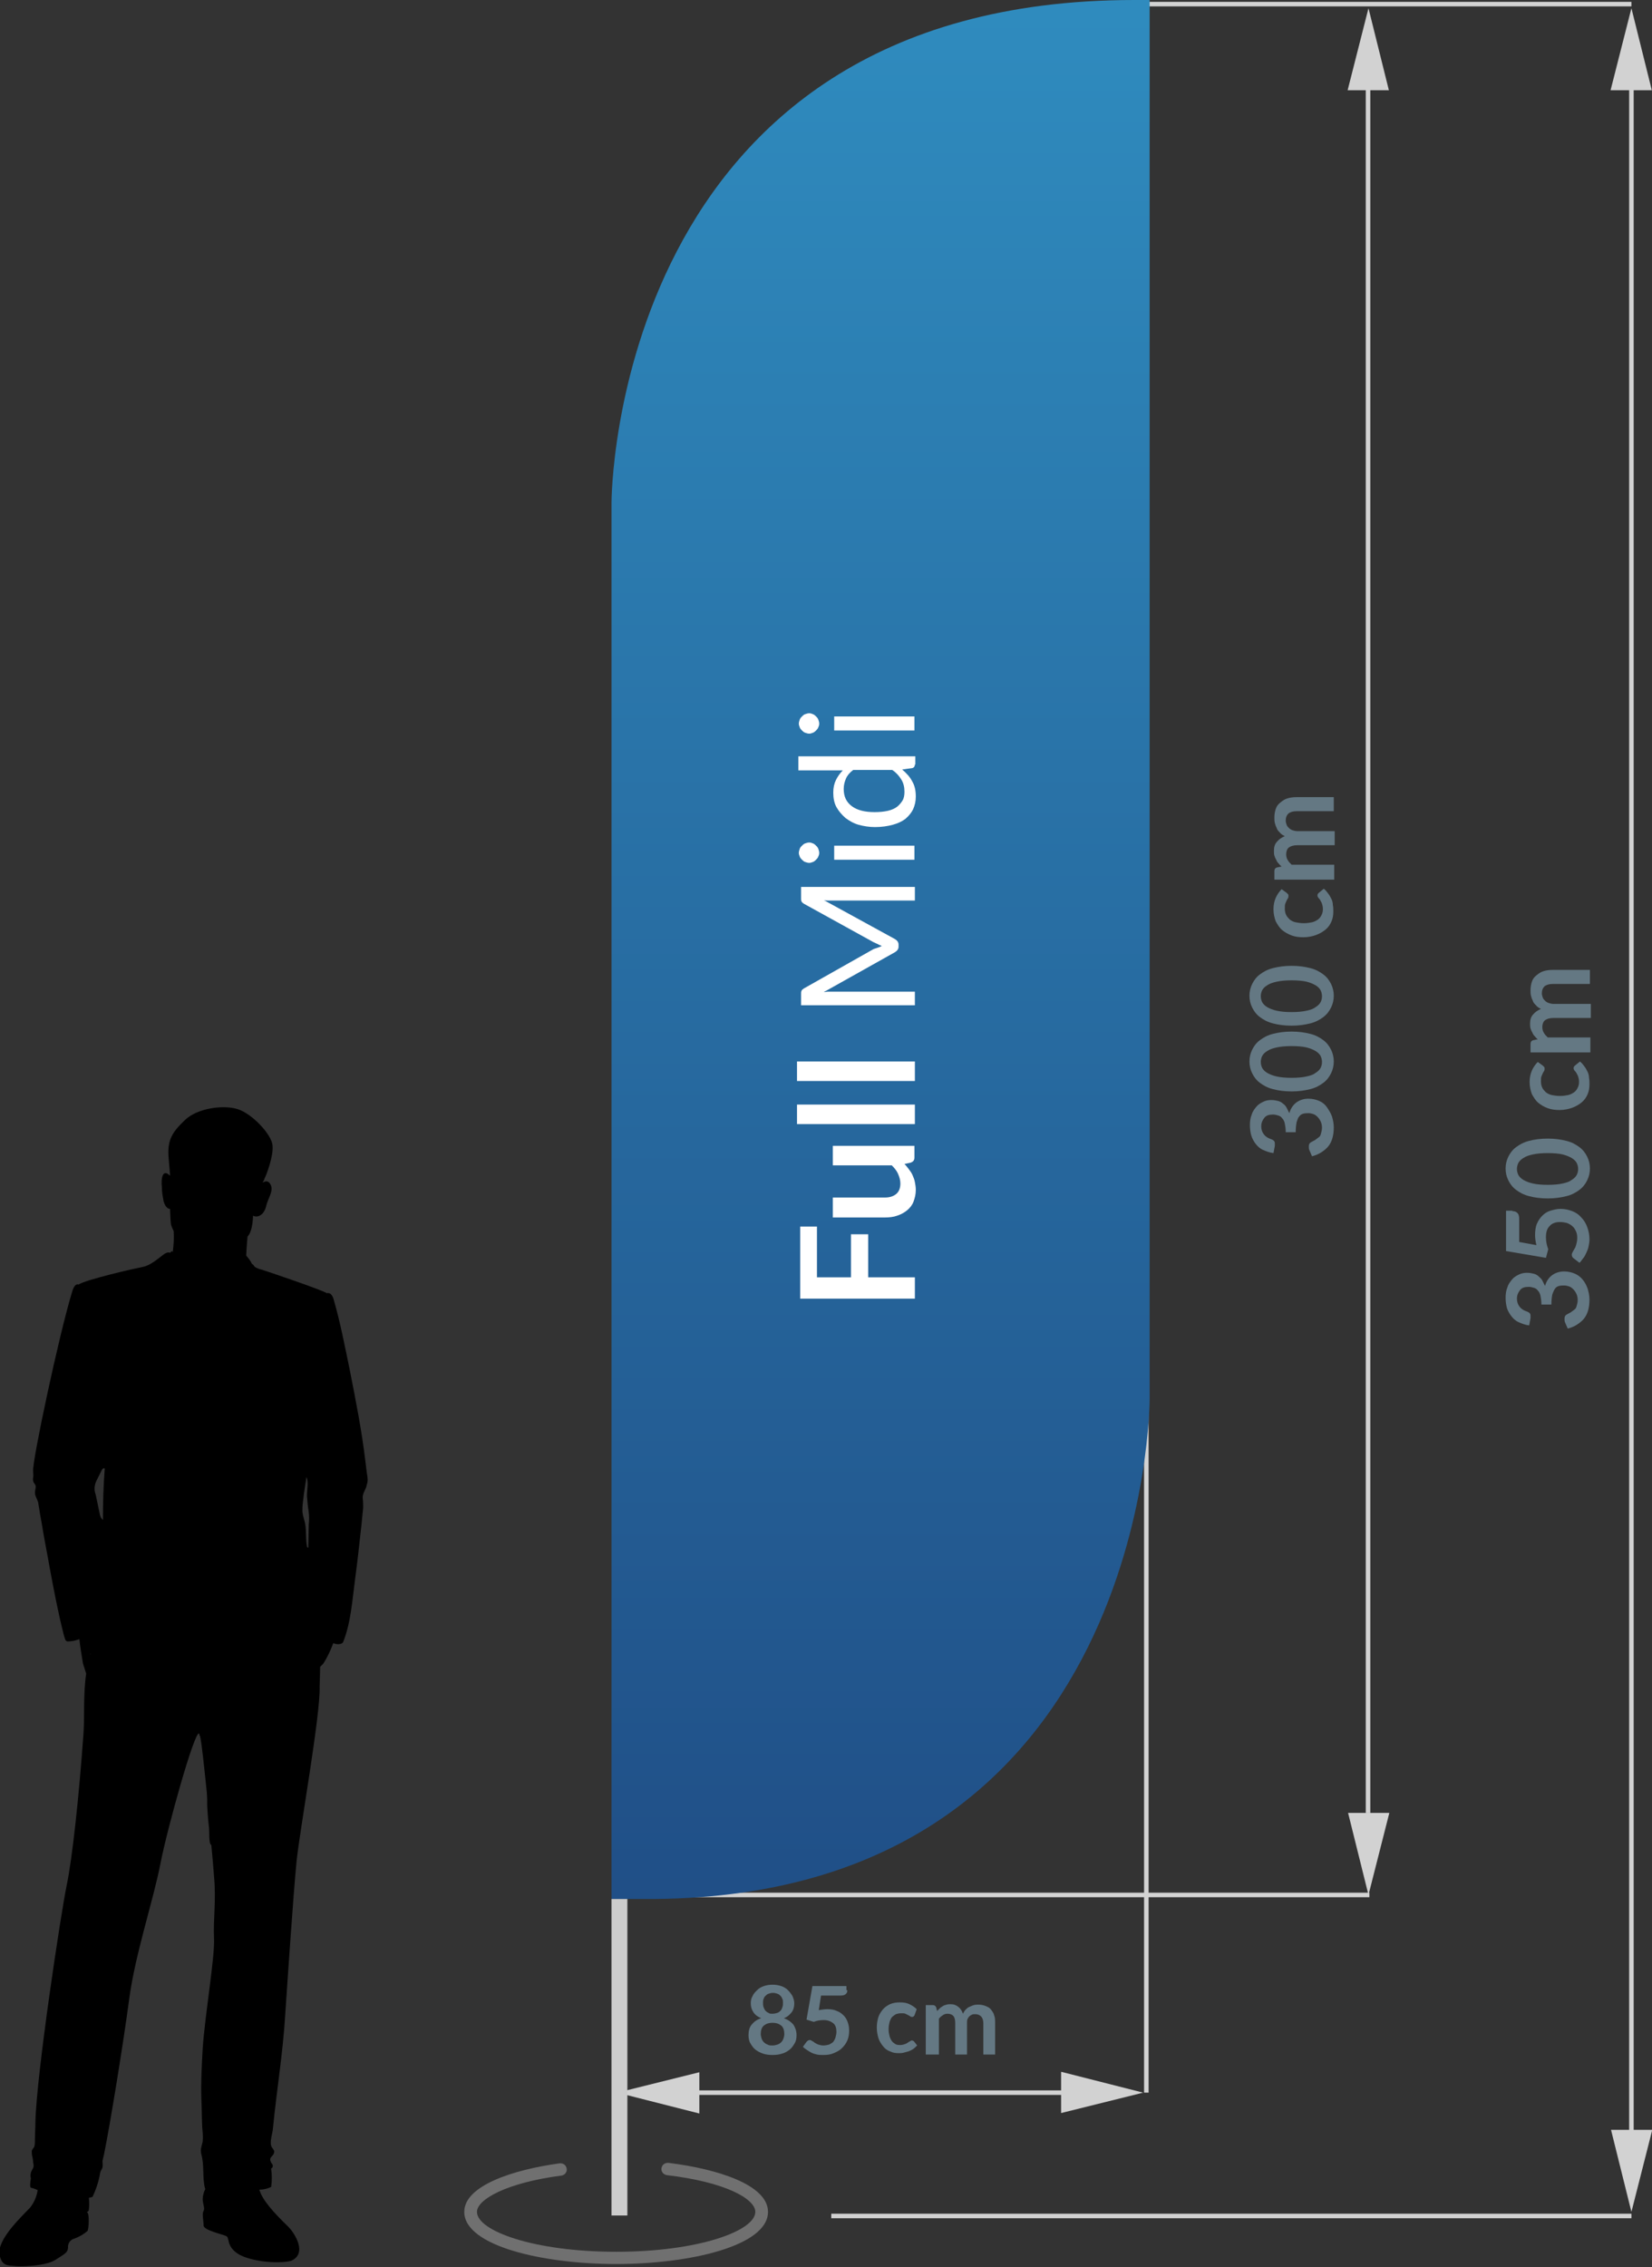 <?xml version="1.0" encoding="utf-8"?>
<!-- Generator: Adobe Illustrator 24.0.1, SVG Export Plug-In . SVG Version: 6.00 Build 0)  -->
<svg version="1.1" id="Warstwa_1" xmlns="http://www.w3.org/2000/svg" xmlns:xlink="http://www.w3.org/1999/xlink" x="0px" y="0px"
	 viewBox="0 0 364.4 500" style="enable-background:new 0 0 364.4 500;" xml:space="preserve">
<rect x="0" y="0" width="364.4" height="500" fill="#333333" stroke="none"/>
<style type="text/css">
	.st0{enable-background:new    ;}
	.st1{fill:#647883;}
	.st2{fill:none;stroke:#D2D2D2;}
	.st3{fill:#D2D2D2;}
	.st4{fill:#707070;}
	.st5{fill:url(#SVGID_1_);}
	.st6{fill:#CCCCCC;}
	.st7{fill:#FFFFFF;}
</style>
<g transform="translate(4074.406 5930)">
	<g class="st0">
		<path class="st1" d="M-3904-5476.8c-0.8,0-1.5-0.1-2.1-0.3c-0.6-0.2-1.2-0.5-1.7-0.9c-0.5-0.4-0.8-0.9-1.1-1.4
			c-0.3-0.5-0.4-1.2-0.4-1.8c0-0.9,0.2-1.7,0.7-2.3s1.1-1.1,2.1-1.4c-0.7-0.3-1.3-0.7-1.7-1.3c-0.4-0.6-0.6-1.2-0.6-2
			c0-0.6,0.1-1.1,0.4-1.6c0.2-0.5,0.6-0.9,1-1.3c0.4-0.4,0.9-0.7,1.5-0.9c0.6-0.2,1.2-0.3,1.9-0.3c0.7,0,1.3,0.1,1.9,0.3
			c0.6,0.2,1.1,0.5,1.5,0.9c0.4,0.4,0.7,0.8,1,1.3c0.2,0.5,0.4,1,0.4,1.6c0,0.8-0.2,1.5-0.6,2s-0.9,1-1.7,1.3
			c0.9,0.3,1.6,0.8,2.1,1.4c0.4,0.6,0.7,1.4,0.7,2.3c0,0.7-0.1,1.3-0.4,1.8c-0.3,0.5-0.6,1-1.1,1.4c-0.5,0.4-1,0.7-1.7,0.9
			C-3902.5-5476.9-3903.2-5476.8-3904-5476.8z M-3904-5478.9c0.4,0,0.8-0.1,1.1-0.2c0.3-0.1,0.6-0.3,0.8-0.5
			c0.2-0.2,0.4-0.5,0.5-0.8s0.2-0.6,0.2-1c0-0.8-0.2-1.5-0.7-1.9c-0.5-0.4-1.1-0.6-1.9-0.6s-1.4,0.2-1.9,0.6
			c-0.5,0.4-0.7,1.1-0.7,1.9c0,0.3,0.1,0.7,0.2,1c0.1,0.3,0.3,0.6,0.5,0.8c0.2,0.2,0.5,0.4,0.8,0.5
			C-3904.8-5478.9-3904.4-5478.9-3904-5478.9z M-3904-5485.9c0.4,0,0.8-0.1,1.1-0.2c0.3-0.1,0.5-0.3,0.7-0.5
			c0.2-0.2,0.3-0.5,0.4-0.8c0.1-0.3,0.1-0.6,0.1-0.9c0-0.3,0-0.6-0.1-0.8s-0.2-0.5-0.4-0.7c-0.2-0.2-0.4-0.4-0.7-0.5s-0.6-0.2-1-0.2
			c-0.4,0-0.7,0.1-1,0.2c-0.3,0.1-0.5,0.3-0.7,0.5c-0.2,0.2-0.3,0.4-0.4,0.7c-0.1,0.3-0.1,0.5-0.1,0.8c0,0.3,0,0.6,0.1,0.9
			c0.1,0.3,0.2,0.5,0.4,0.8c0.2,0.2,0.4,0.4,0.7,0.5C-3904.7-5485.9-3904.4-5485.9-3904-5485.9z"/>
		<path class="st1" d="M-3887.5-5491.1c0,0.4-0.1,0.7-0.4,0.9c-0.2,0.2-0.6,0.3-1.2,0.3h-4.2l-0.5,3.2c0.7-0.1,1.3-0.2,1.9-0.2
			c0.8,0,1.5,0.1,2.1,0.4c0.6,0.2,1.1,0.6,1.5,1s0.7,0.9,0.9,1.5s0.3,1.2,0.3,1.8c0,0.8-0.1,1.5-0.4,2.2c-0.3,0.7-0.7,1.2-1.2,1.7
			c-0.5,0.5-1.1,0.8-1.8,1.1c-0.7,0.3-1.4,0.4-2.3,0.4c-0.5,0-0.9,0-1.4-0.1c-0.4-0.1-0.8-0.2-1.2-0.4c-0.4-0.2-0.7-0.4-1-0.6
			c-0.3-0.2-0.6-0.4-0.9-0.7l0.8-1.1c0.2-0.2,0.4-0.4,0.7-0.4c0.2,0,0.4,0.1,0.5,0.2c0.2,0.1,0.4,0.2,0.6,0.4
			c0.2,0.1,0.5,0.3,0.8,0.4c0.3,0.1,0.7,0.2,1.1,0.2c0.5,0,0.9-0.1,1.3-0.2c0.4-0.2,0.7-0.4,0.9-0.6c0.2-0.3,0.4-0.6,0.5-1
			s0.2-0.8,0.2-1.2c0-0.8-0.2-1.5-0.7-1.9s-1.2-0.7-2.1-0.7c-0.7,0-1.5,0.1-2.2,0.4l-1.6-0.5l1.3-7.4h7.5V-5491.1z"/>
		<path class="st1" d="M-3872.7-5485.5c-0.1,0.1-0.2,0.2-0.2,0.2c-0.1,0.1-0.2,0.1-0.3,0.1c-0.1,0-0.3,0-0.4-0.1
			c-0.1-0.1-0.3-0.2-0.5-0.3c-0.2-0.1-0.4-0.2-0.6-0.3c-0.2-0.1-0.5-0.1-0.9-0.1c-0.5,0-0.9,0.1-1.2,0.2c-0.3,0.2-0.6,0.4-0.9,0.7
			c-0.2,0.3-0.4,0.7-0.5,1.1c-0.1,0.4-0.2,0.9-0.2,1.5c0,0.6,0.1,1.1,0.2,1.5c0.1,0.4,0.3,0.8,0.5,1.1c0.2,0.3,0.5,0.5,0.8,0.7
			s0.7,0.2,1.1,0.2s0.7-0.1,1-0.2c0.3-0.1,0.5-0.2,0.6-0.3s0.3-0.2,0.5-0.3c0.1-0.1,0.3-0.2,0.4-0.2c0.2,0,0.4,0.1,0.5,0.2l0.7,0.9
			c-0.3,0.3-0.6,0.6-0.9,0.8c-0.3,0.2-0.7,0.4-1,0.5c-0.4,0.1-0.7,0.2-1.1,0.3c-0.4,0.1-0.8,0.1-1.1,0.1c-0.7,0-1.3-0.1-1.9-0.4
			c-0.6-0.2-1.1-0.6-1.5-1.1c-0.4-0.5-0.8-1.1-1-1.7s-0.4-1.5-0.4-2.4c0-0.8,0.1-1.5,0.3-2.2c0.2-0.7,0.6-1.3,1-1.8
			c0.4-0.5,1-0.9,1.6-1.2c0.7-0.3,1.4-0.4,2.2-0.4c0.8,0,1.5,0.1,2.1,0.4c0.6,0.3,1.1,0.6,1.6,1.1L-3872.7-5485.5z"/>
		<path class="st1" d="M-3870.2-5477v-10.8h1.6c0.3,0,0.6,0.2,0.7,0.5l0.2,0.8c0.2-0.2,0.4-0.4,0.6-0.6c0.2-0.2,0.4-0.3,0.7-0.5
			s0.5-0.2,0.8-0.3c0.3-0.1,0.6-0.1,0.9-0.1c0.7,0,1.2,0.2,1.7,0.6s0.8,0.9,1,1.5c0.2-0.4,0.4-0.7,0.6-0.9s0.5-0.5,0.8-0.6
			s0.6-0.3,1-0.4s0.7-0.1,1-0.1c0.6,0,1.1,0.1,1.6,0.3s0.9,0.4,1.2,0.8c0.3,0.4,0.6,0.8,0.7,1.3c0.2,0.5,0.2,1.1,0.2,1.7v6.9h-2.6
			v-6.9c0-0.7-0.2-1.2-0.5-1.5c-0.3-0.3-0.7-0.5-1.3-0.5c-0.3,0-0.5,0-0.7,0.1s-0.4,0.2-0.6,0.4c-0.2,0.2-0.3,0.4-0.4,0.6
			s-0.1,0.6-0.1,0.9v6.9h-2.6v-6.9c0-0.7-0.1-1.2-0.4-1.6c-0.3-0.3-0.7-0.5-1.3-0.5c-0.4,0-0.7,0.1-1,0.3c-0.3,0.2-0.6,0.4-0.9,0.8
			v7.9H-3870.2z"/>
	</g>
	<g class="st0">
		<path class="st1" d="M-3798.7-5681.9c0-0.8,0.1-1.6,0.4-2.3c0.2-0.7,0.6-1.2,1-1.7c0.4-0.5,0.9-0.8,1.5-1.1
			c0.6-0.3,1.2-0.4,1.8-0.4c0.6,0,1.1,0.1,1.5,0.2c0.4,0.1,0.8,0.3,1.1,0.6c0.3,0.2,0.6,0.5,0.8,0.9c0.2,0.4,0.4,0.8,0.6,1.2
			c0.3-1.1,0.9-1.9,1.6-2.4c0.7-0.5,1.6-0.8,2.6-0.8c0.9,0,1.7,0.2,2.4,0.5c0.7,0.3,1.3,0.8,1.7,1.4s0.8,1.2,1.1,2
			c0.2,0.7,0.4,1.5,0.4,2.4c0,0.9-0.1,1.7-0.3,2.4s-0.5,1.3-0.9,1.8s-0.9,0.9-1.5,1.3c-0.6,0.4-1.3,0.7-2.1,0.9l-0.6-1.4
			c-0.1-0.2-0.1-0.5-0.1-0.7c0-0.2,0-0.4,0.1-0.6s0.2-0.3,0.4-0.4c0.3-0.2,0.6-0.3,0.9-0.5c0.3-0.2,0.5-0.4,0.8-0.6s0.4-0.5,0.5-0.9
			s0.2-0.7,0.2-1.2c0-0.5-0.1-1-0.3-1.4s-0.4-0.7-0.7-1c-0.3-0.3-0.6-0.5-0.9-0.6c-0.3-0.1-0.7-0.2-1-0.2c-0.4,0-0.8,0-1.2,0.1
			c-0.4,0.1-0.7,0.3-0.9,0.6c-0.3,0.3-0.4,0.7-0.6,1.3c-0.1,0.5-0.2,1.3-0.2,2.2h-2.2c0-0.8-0.1-1.4-0.2-1.9
			c-0.1-0.5-0.3-0.9-0.6-1.2c-0.2-0.3-0.5-0.5-0.9-0.6c-0.3-0.1-0.7-0.2-1.1-0.2c-0.9,0-1.5,0.2-1.9,0.7s-0.7,1.1-0.7,1.9
			c0,0.7,0.2,1.3,0.6,1.8c0.4,0.5,0.9,0.8,1.5,1c0.3,0.1,0.5,0.2,0.7,0.4s0.2,0.4,0.2,0.7c0,0.1,0,0.3,0,0.4l-0.3,1.6
			c-0.9-0.1-1.6-0.4-2.3-0.7s-1.2-0.8-1.6-1.3s-0.8-1.2-1-1.9S-3798.7-5681.1-3798.7-5681.9z"/>
		<path class="st1" d="M-3789.5-5702.5c1.6,0,2.9,0.2,4.1,0.5c1.2,0.3,2.1,0.8,2.9,1.4c0.8,0.6,1.3,1.3,1.7,2.1
			c0.4,0.8,0.6,1.7,0.6,2.6c0,0.9-0.2,1.8-0.6,2.6c-0.4,0.8-0.9,1.5-1.7,2.1c-0.8,0.6-1.7,1.1-2.9,1.4c-1.2,0.3-2.5,0.5-4.1,0.5
			c-1.6,0-3-0.2-4.1-0.5c-1.2-0.3-2.1-0.8-2.9-1.4c-0.8-0.6-1.3-1.3-1.7-2.1c-0.4-0.8-0.6-1.7-0.6-2.6c0-0.9,0.2-1.8,0.6-2.6
			s0.9-1.5,1.7-2.1c0.8-0.6,1.7-1.1,2.9-1.4C-3792.4-5702.3-3791.1-5702.5-3789.5-5702.5z M-3789.5-5699.3c-1.3,0-2.4,0.1-3.3,0.3
			s-1.5,0.4-2.1,0.8c-0.5,0.3-0.9,0.7-1.1,1.1s-0.3,0.9-0.3,1.3c0,0.4,0.1,0.9,0.3,1.3s0.6,0.8,1.1,1.1c0.5,0.3,1.2,0.6,2.1,0.8
			s1.9,0.3,3.3,0.3c1.3,0,2.4-0.1,3.3-0.3s1.5-0.4,2-0.8c0.5-0.3,0.9-0.7,1.1-1.1s0.3-0.8,0.3-1.3c0-0.4-0.1-0.9-0.3-1.3
			s-0.6-0.8-1.1-1.1c-0.5-0.3-1.2-0.6-2-0.8S-3788.2-5699.3-3789.5-5699.3z"/>
		<path class="st1" d="M-3789.5-5717c1.6,0,2.9,0.2,4.1,0.5c1.2,0.3,2.1,0.8,2.9,1.4c0.8,0.6,1.3,1.3,1.7,2.1
			c0.4,0.8,0.6,1.7,0.6,2.6c0,0.9-0.2,1.8-0.6,2.6c-0.4,0.8-0.9,1.5-1.7,2.1c-0.8,0.6-1.7,1.1-2.9,1.4c-1.2,0.3-2.5,0.5-4.1,0.5
			c-1.6,0-3-0.2-4.1-0.5c-1.2-0.3-2.1-0.8-2.9-1.4c-0.8-0.6-1.3-1.3-1.7-2.1c-0.4-0.8-0.6-1.7-0.6-2.6c0-0.9,0.2-1.8,0.6-2.6
			s0.9-1.5,1.7-2.1c0.8-0.6,1.7-1.1,2.9-1.4C-3792.4-5716.8-3791.1-5717-3789.5-5717z M-3789.5-5713.8c-1.3,0-2.4,0.1-3.3,0.3
			s-1.5,0.4-2.1,0.8c-0.5,0.3-0.9,0.7-1.1,1.1s-0.3,0.9-0.3,1.3c0,0.4,0.1,0.9,0.3,1.3s0.6,0.8,1.1,1.1c0.5,0.3,1.2,0.6,2.1,0.8
			s1.9,0.3,3.3,0.3c1.3,0,2.4-0.1,3.3-0.3s1.5-0.4,2-0.8c0.5-0.3,0.9-0.7,1.1-1.1s0.3-0.8,0.3-1.3c0-0.4-0.1-0.9-0.3-1.3
			s-0.6-0.8-1.1-1.1c-0.5-0.3-1.2-0.6-2-0.8S-3788.2-5713.8-3789.5-5713.8z"/>
		<path class="st1" d="M-3790.6-5733.1c0.1,0.1,0.2,0.2,0.3,0.3c0.1,0.1,0.1,0.2,0.1,0.4c0,0.2,0,0.3-0.1,0.5
			c-0.1,0.1-0.2,0.3-0.3,0.5c-0.1,0.2-0.2,0.5-0.3,0.7c-0.1,0.3-0.1,0.6-0.1,1.1c0,0.5,0.1,1,0.3,1.4c0.2,0.4,0.5,0.7,0.8,1
			c0.4,0.3,0.8,0.5,1.3,0.6s1.1,0.2,1.8,0.2c0.7,0,1.3-0.1,1.8-0.2c0.5-0.1,1-0.4,1.3-0.6c0.4-0.3,0.6-0.6,0.8-1s0.3-0.8,0.3-1.3
			s-0.1-0.9-0.2-1.2s-0.3-0.6-0.4-0.8c-0.1-0.2-0.3-0.4-0.4-0.5c-0.1-0.2-0.2-0.3-0.2-0.5c0-0.3,0.1-0.4,0.3-0.6l1.1-0.9
			c0.4,0.3,0.7,0.7,1,1.1c0.3,0.4,0.5,0.8,0.7,1.2c0.2,0.4,0.3,0.9,0.3,1.3c0.1,0.5,0.1,0.9,0.1,1.4c0,0.8-0.1,1.5-0.4,2.2
			c-0.3,0.7-0.7,1.3-1.3,1.8c-0.6,0.5-1.3,0.9-2.1,1.2c-0.8,0.3-1.8,0.5-2.8,0.5c-0.9,0-1.8-0.1-2.6-0.4c-0.8-0.3-1.5-0.7-2.1-1.2
			c-0.6-0.5-1-1.2-1.4-1.9c-0.3-0.8-0.5-1.7-0.5-2.7c0-1,0.2-1.8,0.5-2.5s0.8-1.4,1.3-1.9L-3790.6-5733.1z"/>
		<path class="st1" d="M-3780.5-5736h-12.8v-1.9c0-0.4,0.2-0.7,0.6-0.8l1-0.2c-0.3-0.2-0.5-0.5-0.7-0.7c-0.2-0.2-0.4-0.5-0.5-0.8
			c-0.2-0.3-0.3-0.6-0.4-0.9c-0.1-0.3-0.1-0.7-0.1-1.1c0-0.8,0.2-1.5,0.7-2c0.4-0.5,1-0.9,1.7-1.2c-0.4-0.2-0.8-0.4-1.1-0.8
			c-0.3-0.3-0.6-0.6-0.7-1c-0.2-0.4-0.3-0.7-0.4-1.1s-0.1-0.8-0.1-1.2c0-0.7,0.1-1.3,0.3-1.9s0.5-1,1-1.4s0.9-0.7,1.5-0.9
			c0.6-0.2,1.3-0.3,2.1-0.3h8.2v3.1h-8.2c-0.8,0-1.4,0.2-1.8,0.5c-0.4,0.4-0.6,0.9-0.6,1.6c0,0.3,0.1,0.6,0.2,0.9
			c0.1,0.3,0.3,0.5,0.5,0.7c0.2,0.2,0.5,0.4,0.8,0.5c0.3,0.1,0.7,0.2,1.1,0.2h8.2v3.1h-8.2c-0.9,0-1.5,0.2-1.9,0.5s-0.6,0.9-0.6,1.5
			c0,0.4,0.1,0.9,0.3,1.2c0.2,0.4,0.5,0.7,0.9,1.1h9.4V-5736z"/>
	</g>
	<g class="st0">
		<path class="st1" d="M-3742.3-5643.8c0-0.8,0.1-1.6,0.4-2.3c0.2-0.7,0.6-1.2,1-1.7c0.4-0.5,0.9-0.8,1.5-1.1
			c0.6-0.3,1.2-0.4,1.8-0.4c0.6,0,1.1,0.1,1.5,0.2s0.8,0.3,1.1,0.6s0.6,0.5,0.8,0.9s0.4,0.8,0.6,1.2c0.3-1.1,0.9-1.9,1.6-2.4
			c0.7-0.5,1.6-0.8,2.6-0.8c0.9,0,1.7,0.2,2.4,0.5c0.7,0.3,1.3,0.8,1.7,1.3c0.5,0.6,0.8,1.2,1.1,2c0.2,0.7,0.4,1.5,0.4,2.4
			c0,0.9-0.1,1.7-0.3,2.4s-0.5,1.3-0.9,1.8s-0.9,0.9-1.5,1.3c-0.6,0.4-1.3,0.7-2.1,0.9l-0.6-1.4c-0.1-0.2-0.1-0.5-0.1-0.7
			c0-0.2,0-0.4,0.1-0.6s0.2-0.3,0.4-0.4c0.3-0.2,0.6-0.3,0.9-0.5c0.3-0.2,0.5-0.4,0.8-0.6s0.4-0.5,0.5-0.9c0.1-0.3,0.2-0.7,0.2-1.2
			c0-0.5-0.1-1-0.3-1.4c-0.2-0.4-0.4-0.7-0.7-1c-0.3-0.3-0.6-0.5-0.9-0.6c-0.3-0.1-0.7-0.2-1-0.2c-0.4,0-0.8,0-1.2,0.1
			c-0.4,0.1-0.7,0.3-0.9,0.6s-0.4,0.7-0.6,1.3c-0.1,0.5-0.2,1.3-0.2,2.2h-2.2c0-0.8-0.1-1.4-0.2-1.9c-0.1-0.5-0.3-0.9-0.6-1.2
			c-0.2-0.3-0.5-0.5-0.9-0.6c-0.3-0.1-0.7-0.2-1.1-0.2c-0.9,0-1.5,0.2-1.9,0.7s-0.7,1.1-0.7,1.9c0,0.7,0.2,1.3,0.6,1.8
			c0.4,0.5,0.9,0.8,1.5,1c0.3,0.1,0.5,0.2,0.7,0.4s0.2,0.4,0.2,0.7c0,0.1,0,0.3,0,0.4l-0.3,1.6c-0.9-0.1-1.6-0.4-2.3-0.7
			s-1.2-0.8-1.6-1.3s-0.8-1.2-1-1.8C-3742.2-5642.3-3742.3-5643-3742.3-5643.8z"/>
		<path class="st1" d="M-3740.8-5662.9c0.4,0,0.8,0.1,1.1,0.4s0.4,0.7,0.4,1.4v5l3.8,0.7c-0.2-0.8-0.3-1.6-0.3-2.2
			c0-0.9,0.1-1.8,0.4-2.5s0.7-1.3,1.2-1.8c0.5-0.5,1.1-0.9,1.8-1.1s1.4-0.4,2.2-0.4c1,0,1.8,0.2,2.6,0.5c0.8,0.3,1.5,0.8,2,1.4
			c0.6,0.6,1,1.3,1.3,2.1c0.3,0.8,0.5,1.7,0.5,2.7c0,0.6-0.1,1.1-0.2,1.6c-0.1,0.5-0.3,1-0.5,1.4c-0.2,0.4-0.4,0.9-0.7,1.2
			c-0.3,0.4-0.5,0.7-0.8,1l-1.3-1c-0.3-0.2-0.4-0.5-0.4-0.8c0-0.2,0.1-0.4,0.2-0.6c0.1-0.2,0.3-0.5,0.4-0.7c0.2-0.3,0.3-0.6,0.4-1
			c0.1-0.4,0.2-0.8,0.2-1.4c0-0.6-0.1-1.1-0.3-1.5c-0.2-0.4-0.4-0.8-0.8-1.1c-0.3-0.3-0.7-0.5-1.2-0.7c-0.5-0.1-0.9-0.2-1.5-0.2
			c-1,0-1.8,0.3-2.3,0.9c-0.6,0.6-0.8,1.4-0.8,2.5c0,0.9,0.2,1.8,0.5,2.6l-0.5,1.9l-8.8-1.5v-8.9H-3740.8z"/>
		<path class="st1" d="M-3733-5678.9c1.6,0,2.9,0.2,4.1,0.5c1.2,0.3,2.1,0.8,2.9,1.4c0.8,0.6,1.3,1.3,1.7,2.1
			c0.4,0.8,0.6,1.7,0.6,2.6s-0.2,1.8-0.6,2.6c-0.4,0.8-0.9,1.5-1.7,2.1c-0.8,0.6-1.7,1.1-2.9,1.4c-1.2,0.3-2.5,0.5-4.1,0.5
			c-1.6,0-3-0.2-4.1-0.5c-1.2-0.3-2.1-0.8-2.9-1.4c-0.8-0.6-1.3-1.3-1.7-2.1s-0.6-1.7-0.6-2.6s0.2-1.8,0.6-2.6s0.9-1.5,1.7-2.1
			c0.8-0.6,1.7-1.1,2.9-1.4C-3736-5678.7-3734.6-5678.9-3733-5678.9z M-3733-5675.7c-1.3,0-2.4,0.1-3.3,0.3s-1.5,0.4-2.1,0.8
			c-0.5,0.3-0.9,0.7-1.1,1.1s-0.3,0.9-0.3,1.3c0,0.4,0.1,0.9,0.3,1.3s0.6,0.8,1.1,1.1c0.5,0.3,1.2,0.6,2.1,0.8s1.9,0.3,3.3,0.3
			c1.3,0,2.4-0.1,3.3-0.3s1.5-0.4,2-0.8c0.5-0.3,0.9-0.7,1.1-1.1s0.3-0.8,0.3-1.3c0-0.4-0.1-0.9-0.3-1.3s-0.6-0.8-1.1-1.1
			c-0.5-0.3-1.2-0.6-2-0.8S-3731.7-5675.7-3733-5675.7z"/>
		<path class="st1" d="M-3734.1-5695c0.1,0.1,0.2,0.2,0.3,0.3c0.1,0.1,0.1,0.2,0.1,0.4c0,0.2,0,0.3-0.1,0.5
			c-0.1,0.1-0.2,0.3-0.3,0.5c-0.1,0.2-0.2,0.5-0.3,0.7c-0.1,0.3-0.1,0.6-0.1,1.1c0,0.5,0.1,1,0.3,1.4c0.2,0.4,0.5,0.7,0.8,1
			c0.4,0.3,0.8,0.5,1.3,0.6s1.1,0.2,1.8,0.2c0.7,0,1.3-0.1,1.8-0.2c0.5-0.1,1-0.4,1.3-0.6c0.4-0.3,0.6-0.6,0.8-1s0.3-0.8,0.3-1.3
			s-0.1-0.9-0.2-1.2s-0.3-0.6-0.4-0.8c-0.1-0.2-0.3-0.4-0.4-0.5c-0.1-0.2-0.2-0.3-0.2-0.5c0-0.3,0.1-0.4,0.3-0.6l1.1-0.9
			c0.4,0.3,0.7,0.7,1,1.1c0.3,0.4,0.5,0.8,0.7,1.2c0.2,0.4,0.3,0.9,0.3,1.3c0.1,0.5,0.1,0.9,0.1,1.4c0,0.8-0.1,1.5-0.4,2.2
			c-0.3,0.7-0.7,1.3-1.3,1.8c-0.6,0.5-1.3,0.9-2.1,1.2c-0.8,0.3-1.8,0.5-2.8,0.5c-0.9,0-1.8-0.1-2.6-0.4c-0.8-0.3-1.5-0.7-2.1-1.2
			c-0.6-0.5-1-1.2-1.4-1.9c-0.3-0.8-0.5-1.7-0.5-2.7c0-1,0.2-1.8,0.5-2.5s0.8-1.4,1.3-1.9L-3734.1-5695z"/>
		<path class="st1" d="M-3724-5697.9h-12.8v-1.9c0-0.4,0.2-0.7,0.6-0.8l1-0.2c-0.3-0.2-0.5-0.5-0.7-0.7c-0.2-0.2-0.4-0.5-0.5-0.8
			c-0.2-0.3-0.3-0.6-0.4-0.9c-0.1-0.3-0.1-0.7-0.1-1.1c0-0.8,0.2-1.5,0.7-2c0.4-0.5,1-0.9,1.7-1.2c-0.4-0.2-0.8-0.4-1.1-0.8
			c-0.3-0.3-0.6-0.6-0.7-1c-0.2-0.4-0.3-0.7-0.4-1.1s-0.1-0.8-0.1-1.2c0-0.7,0.1-1.3,0.3-1.9s0.5-1,1-1.4s0.9-0.7,1.5-0.9
			c0.6-0.2,1.3-0.3,2.1-0.3h8.2v3.1h-8.2c-0.8,0-1.4,0.2-1.8,0.5c-0.4,0.4-0.6,0.9-0.6,1.6c0,0.3,0.1,0.6,0.2,0.9
			c0.1,0.3,0.3,0.5,0.5,0.7c0.2,0.2,0.5,0.4,0.8,0.5c0.3,0.1,0.7,0.2,1.1,0.2h8.2v3.1h-8.2c-0.9,0-1.5,0.2-1.9,0.5s-0.6,0.9-0.6,1.5
			c0,0.4,0.1,0.9,0.3,1.2c0.2,0.4,0.5,0.7,0.9,1.1h9.4V-5697.9z"/>
	</g>
	<path d="M-3993.5-5605.2c-0.1-0.8-0.2-1.7-0.3-2.5c-0.8-6.7-2.1-13.3-3.4-19.9c-1.1-5.3-2.1-10.6-3.6-15.8
		c-0.5-1.8-1.5-1.4-1.5-1.4c-1-0.7-13.4-4.9-14.4-5.2c-0.5-0.1-1-0.3-1.5-0.6c-0.4-0.6-0.6-0.7-0.6-0.6c-0.3-0.7-0.8-1.3-1.3-1.9
		c0.1-2.2,0.3-4.2,0.3-4.2c1.2-1.2,1.2-4.6,1.2-4.6c1.1,0.6,2.5-0.3,2.9-2.1s1.8-3.4,0.9-4.9c-0.5-0.8-1.1-0.6-1.7-0.3
		c0.2-0.3,0.4-0.6,0.4-0.8c0.4-0.7,2.1-5.1,1.8-7.5s-4.5-6.9-7.7-7.9c-3.2-1-8.9-0.2-11.6,2.4s-4,4.3-3.6,8.5
		c0.2,2.4,0.3,3.3,0.3,3.8c-1.7-1.7-2,0.7-1.8,2.5c0,1.1,0.2,2.2,0.4,3.2c0.5,1.7,1.4,1.6,1.4,1.6s0.1,2.9,0.2,3.4
		c0.1,0.5,0.6,1.5,0.6,1.5c0.1,1.5,0,3.1-0.2,4.6c-0.2-0.3-0.2-0.2-0.6,0.2c0,0-0.5-0.4-1.6,0.5c-1.2,0.9-2.8,2.3-4.4,2.6
		s-12.6,2.8-14.2,3.9c0,0-0.8-0.5-1.4,1.6c-2.9,9.5-8.7,36.8-8.6,39.4c0,0.6,0.1,1.1,0,1.6c-0.1,0.3,0,0.7,0.1,1
		c0.1,0.2,0.3,0.4,0.4,0.6c0.2,0.5-0.1,1.1-0.1,1.7c0,0.7,0.5,1.4,0.7,2.1c0.1,0.6,0.2,1.2,0.3,1.8c0.2,1.4,0.5,2.7,0.7,4.1
		c0.5,3,1.1,5.9,1.6,8.8c0.9,4.8,1.8,9.6,3,14.3c0.1,0.4,0.2,0.8,0.4,1.3c0,0.1,0.1,0.1,0.1,0.2l0,0c0,0,0,0,0,0
		c0.1,0.1,0.3,0.2,0.4,0.2c0.9,0,1.8-0.2,2.6-0.5c0.2,1.8,0.5,3.6,0.8,5.4c0.4,1.2,0.7,2.2,0.7,2.2l0,0c-0.7,4.8-0.3,9.4-0.6,13.3
		c-1,14.1-2.5,27.7-3.7,33.4c-1.2,5.7-6.7,41.8-6.9,52.3c0,1.2-0.1,2.4-0.1,3.6c0,0.6,0,1.1-0.1,1.6c-0.1,0.4-0.5,0.6-0.6,1.1
		c0,0.4,0,0.7,0.1,1.1c0.1,0.5,0.2,0.9,0.2,1.4c0.1,0.3,0.1,0.6,0.1,0.9c-0.1,0.5-0.5,0.9-0.6,1.4c-0.1,0.4-0.1,0.8,0,1.2
		c0,0.2-0.4,2.1,0.1,2.1c0.5,0.1,1,0.3,1.4,0.5c-0.2,1.4-0.8,2.8-1.7,3.9c-1.7,1.8-7.3,7-6.7,10.3c0.4,2.6,2,2.4,3,2.5
		c0.9,0.2,6.9,0.2,9.3-1.3c2.4-1.5,2.7-1.7,2.8-2.7c-0.1-0.9,0.5-1.8,1.4-2c1.1-0.4,2.1-1,2.9-1.7c0.3-0.5,0.4-3.7,0-4
		s0.2,0,0.3-0.7c0.1-0.9,0.1-1.7,0-2.6c0.3-0.1,0.5-0.1,0.8-0.2c0.8-1.7,1.4-3.5,1.7-5.4c0.1-0.4,0.4-0.7,0.5-1.1c0.1-0.5,0-1,0-1.4
		c0.1-0.6,0.3-1.2,0.4-1.8c1.3-6.4,4.2-24.2,5.5-34c1.3-9.8,5.4-22,6.9-29.9c1.5-7.7,7.5-29.2,8.5-28.6c0,0.1,0.1,0.2,0.1,0.4
		c0,0,0,0.1,0.1,0.1c0.4,1.6,0.9,6.7,1.5,12.4c0.1,1.1,0.1,2.1,0.1,3.2c0.1,1.6,0.2,3.1,0.4,4.7c0.1,0.7-0.1,3.6,0.5,3.8
		c0,0,0-0.1,0-0.1c0.3,3.1,0.5,5.7,0.6,7c0.5,5.3-0.2,9.6,0,13.7c0.2,4.1-2,16.9-2.5,24.3c-0.2,3.6-0.4,7.2-0.3,10.8
		c0.1,2.2,0.1,4.4,0.2,6.6c0.1,1,0.2,2,0.1,3.1c-0.2,1-0.6,1.7-0.3,2.8c0.7,2.5,0.2,5.1,0.8,7.5c0,0,0,0.1,0.1,0.1
		c-0.4,0.8-0.6,1.6-0.6,2.4c0.1,1.2,0.5,1.9,0.2,2.5c-0.4,0.6,0,2.1,0,3.2c0,1.1,4.5,2,5.1,2.4c0.6,0.4,0,2.2,2.4,3.8
		c2.4,1.6,8.5,2.4,11.8,1.6c3.7-1.6,0.8-6.2-0.8-7.7c-3.1-3-5.6-5.8-6.2-8c0.9,0,1.8-0.2,2.6-0.6c0.2-1.3,0.2-2.7,0-4
		c0-0.1,0.2-0.2,0.3-0.3c0.1-0.3,0.1-0.6-0.1-0.8c-0.2-0.2-0.3-0.5-0.4-0.8c-0.1-0.7,0.7-1,0.8-1.5c0.3-0.8-0.4-1-0.6-1.7
		c-0.3-1,0.3-2.7,0.4-3.8c0.8-8.3,2.2-16.6,2.7-25c0.5-7.4,1.8-26.7,2.5-33.8c0.7-7,5.3-32.3,5.1-38.7c0-0.9,0.1-2.5,0.1-4.3
		c0.1-0.1,0.3-0.3,0.7-0.7c0.9-1.4,1.6-2.9,2.2-4.5l0.1,0c0.6,0.3,1.9,0.3,2.1-0.3c1.7-4.3,2-9.2,2.6-13.7c0.5-3.7,0.9-7.3,1.3-11
		c0.2-1.6,0.3-3.2,0.5-4.8c0-0.7,0-1.5-0.1-2.2c-0.1-1.1,0.8-2,0.9-3C-3993.2-5603.3-3993.3-5604.2-3993.5-5605.2z M-4052-5605.7
		c0.1-0.3,0.5-0.7,0.7-0.4c-0.3,3.7-0.4,7.5-0.4,11.3c-0.4-0.3-0.6-0.8-0.7-1.3c-0.3-1.4-0.6-2.9-0.9-4.3c-0.4-1-0.3-2.1,0.2-3.1
		L-4052-5605.7z M-4054.4-5565.4c0,0.1,0,0.2-0.1,0.3c0,0,0,0,0-0.1C-4054.4-5565.3-4054.4-5565.4-4054.4-5565.4L-4054.4-5565.4z
		 M-4053.8-5567.6L-4053.8-5567.6c0,0,0,0.1,0,0.1C-4053.8-5567.5-4053.8-5567.6-4053.8-5567.6L-4053.8-5567.6z M-4007.6-5598.6
		c0.2-1.9,0.5-3.8,0.8-5.7c0.5,1.3,0.1,2.8,0.1,4.2c0.1,1.2,0.2,2.4,0.4,3.6c0.1,0.9,0.1,1.8,0,2.7l-0.1,5.1
		c-0.1,0.1-0.3-0.1-0.3-0.3c-0.3-1.6-0.1-3.3-0.4-5c-0.2-0.9-0.5-1.7-0.6-2.6C-4007.7-5597.3-4007.7-5597.9-4007.6-5598.6
		L-4007.6-5598.6z M-4020.1-5651.5c0-0.4,0-0.8,0-1.2C-4020.1-5652.4-4020.1-5651.9-4020.1-5651.5L-4020.1-5651.5z M-4054.5-5565.1
		c0,0.1,0,0.2-0.1,0.3C-4054.5-5564.9-4054.5-5565-4054.5-5565.1L-4054.5-5565.1z"/>
	<g transform="translate(-3938.245 -5929.094)">
		<line class="st2" x1="116.1" y1="0" x2="223.7" y2="0"/>
		<line class="st2" x1="47.2" y1="487.8" x2="223.7" y2="487.8"/>
		<line class="st2" x1="16.4" y1="460.6" x2="100.6" y2="460.6"/>
		<line class="st2" x1="223.7" y1="16.3" x2="223.7" y2="471.4"/>
		<line class="st2" x1="165.6" y1="16.3" x2="165.6" y2="398.9"/>
		<line class="st2" x1="116.7" y1="94.3" x2="116.7" y2="460.6"/>
		<path class="st2" d="M0.9,417h165"/>
		<path class="st3" d="M223.7,486.9l-4.5-18.1h9.1L223.7,486.9z"/>
		<path class="st3" d="M165.7,417l-4.5-18.1h9.1L165.7,417z"/>
		<path class="st3" d="M0,460.6l18.1-4.5v9.1L0,460.6z"/>
		<path class="st3" d="M116,460.6l-18.1,4.5V456L116,460.6z"/>
		<path class="st3" d="M223.7,0.9l4.5,18.1h-9.1L223.7,0.9z"/>
		<path class="st3" d="M165.7,0.9l4.5,18.1h-9.1L165.7,0.9z"/>
	</g>
	<g transform="translate(-3972.218 -5930)">
		<g transform="translate(0.218 477)">
			<path class="st4" d="M33.5,22.3C17.3,22.3,0,18.3,0,10.8C0,5,10.8,1.5,21,0.1c0.8-0.1,1.5,0.4,1.6,1.2c0.1,0.7-0.4,1.4-1.2,1.5
				c0,0,0,0,0,0C9.2,4.4,2.8,8.1,2.8,10.8c0,4.2,12.6,8.8,30.7,8.8s30.7-4.6,30.7-8.8c0-2.9-6.7-6.6-19.5-8.1
				c-0.7-0.1-1.3-0.7-1.2-1.5c0,0,0,0,0,0c0.1-0.8,0.8-1.3,1.6-1.2C55.7,1.3,67,4.8,67,10.8C67,18.3,49.8,22.3,33.5,22.3z"/>
		</g>
		
			<linearGradient id="SVGID_1_" gradientUnits="userSpaceOnUse" x1="-597.474" y1="634.682" x2="-597.474" y2="633.682" gradientTransform="matrix(118.665 0 0 -418.833 70991.203 265825.969)">
			<stop  offset="0" style="stop-color:#2F8BBE"/>
			<stop  offset="1" style="stop-color:#204F87"/>
		</linearGradient>
		<path class="st5" d="M151.4,0H148C32.7,0,32.7,110.8,32.7,110.8c0,55.4,0,304.6,0,304.6v3.4l8.5,0c0.1,0,0.7,0,0.9,0
			c109.3-0.9,109.3-110.2,109.3-110.2c0-52.8,0-282.2,0-301.8l0,0V0z"/>
		<rect x="32.7" y="418.8" class="st6" width="3.5" height="69.8"/>
	</g>
	<g class="st0">
		<path class="st7" d="M-3897.9-5659.5h3.7v11.2h7.5v-9.5h3.8v9.5h10.3v4.7h-25.3V-5659.5z"/>
		<path class="st7" d="M-3890.6-5665.9h11.4c1.1,0,1.9-0.3,2.5-0.8c0.6-0.5,0.9-1.3,0.9-2.3c0-0.7-0.2-1.4-0.5-2.1
			c-0.3-0.7-0.8-1.3-1.4-1.9h-13v-4.3h18v2.6c0,0.6-0.3,0.9-0.8,1.1l-1.4,0.3c0.4,0.4,0.7,0.8,1,1.2c0.3,0.4,0.6,0.8,0.8,1.3
			s0.4,0.9,0.5,1.5c0.1,0.5,0.2,1.1,0.2,1.7c0,1-0.2,1.8-0.5,2.6c-0.3,0.8-0.8,1.4-1.4,1.9c-0.6,0.5-1.3,0.9-2.2,1.2
			c-0.8,0.3-1.8,0.4-2.8,0.4h-11.4V-5665.9z"/>
		<path class="st7" d="M-3898.6-5686.4h26v4.3h-26V-5686.4z"/>
		<path class="st7" d="M-3898.6-5695.9h26v4.3h-26V-5695.9z"/>
	</g>
	<g class="st0">
		<path class="st7" d="M-3880.8-5721c0.3-0.1,0.6-0.2,0.9-0.4c-0.3-0.1-0.6-0.2-0.9-0.4c-0.3-0.1-0.6-0.3-0.9-0.4l-15.4-8.5
			c-0.3-0.2-0.4-0.3-0.5-0.5c-0.1-0.2-0.1-0.4-0.1-0.7v-2.5h25.1v3h-18.4c-0.2,0-0.5,0-0.8,0c-0.3,0-0.6,0-0.9-0.1l15.7,8.6
			c0.5,0.3,0.8,0.7,0.8,1.2v0.5c0,0.5-0.3,0.9-0.8,1.2l-15.7,8.8c0.3,0,0.6-0.1,0.9-0.1s0.6,0,0.8,0h18.4v3h-25.1v-2.5
			c0-0.3,0-0.5,0.1-0.7c0.1-0.2,0.2-0.3,0.5-0.5l15.4-8.7C-3881.4-5720.8-3881.1-5720.9-3880.8-5721z"/>
		<path class="st7" d="M-3895.9-5744.2c0.3,0,0.6,0.1,0.8,0.2c0.3,0.1,0.5,0.3,0.7,0.5c0.2,0.2,0.4,0.4,0.5,0.7
			c0.1,0.3,0.2,0.6,0.2,0.9c0,0.3-0.1,0.6-0.2,0.8c-0.1,0.3-0.3,0.5-0.5,0.7c-0.2,0.2-0.4,0.4-0.7,0.5c-0.3,0.1-0.5,0.2-0.8,0.2
			c-0.3,0-0.6-0.1-0.9-0.2c-0.3-0.1-0.5-0.3-0.7-0.5s-0.4-0.4-0.5-0.7c-0.1-0.3-0.2-0.5-0.2-0.8c0-0.3,0.1-0.6,0.2-0.9
			s0.3-0.5,0.5-0.7c0.2-0.2,0.4-0.4,0.7-0.5C-3896.5-5744.1-3896.2-5744.2-3895.9-5744.2z M-3890.4-5743.5h17.7v3.1h-17.7V-5743.5z"
			/>
		<path class="st7" d="M-3872.6-5761.4c0,0.4-0.2,0.7-0.6,0.8l-2.2,0.3c0.9,0.8,1.7,1.6,2.2,2.6c0.6,1,0.8,2.1,0.8,3.4
			c0,1-0.2,1.9-0.6,2.8c-0.4,0.8-1,1.5-1.7,2.1c-0.8,0.6-1.7,1-2.8,1.3c-1.1,0.3-2.4,0.5-3.9,0.5c-1.3,0-2.5-0.2-3.6-0.5
			c-1.1-0.3-2.1-0.9-2.9-1.5c-0.8-0.7-1.5-1.5-2-2.4c-0.5-0.9-0.7-2-0.7-3.2c0-1.1,0.2-2,0.6-2.8s0.9-1.5,1.5-2.1h-9.8v-3.1h25.8
			V-5761.4z M-3874.9-5755.4c0-1-0.2-1.9-0.7-2.7s-1.1-1.5-2-2.1h-8.6c-0.8,0.6-1.3,1.2-1.6,1.9c-0.3,0.7-0.5,1.4-0.5,2.3
			c0,1.7,0.6,2.9,1.8,3.8c1.2,0.9,2.9,1.3,5,1.3c1.2,0,2.1-0.1,3-0.3c0.8-0.2,1.5-0.5,2-0.9c0.5-0.4,0.9-0.9,1.2-1.4
			S-3874.9-5754.7-3874.9-5755.4z"/>
		<path class="st7" d="M-3895.9-5772.7c0.3,0,0.6,0.1,0.8,0.2c0.3,0.1,0.5,0.3,0.7,0.5c0.2,0.2,0.4,0.4,0.5,0.7
			c0.1,0.3,0.2,0.6,0.2,0.9c0,0.3-0.1,0.6-0.2,0.8c-0.1,0.3-0.3,0.5-0.5,0.7c-0.2,0.2-0.4,0.4-0.7,0.5c-0.3,0.1-0.5,0.2-0.8,0.2
			c-0.3,0-0.6-0.1-0.9-0.2c-0.3-0.1-0.5-0.3-0.7-0.5s-0.4-0.4-0.5-0.7c-0.1-0.3-0.2-0.5-0.2-0.8c0-0.3,0.1-0.6,0.2-0.9
			s0.3-0.5,0.5-0.7c0.2-0.2,0.4-0.4,0.7-0.5C-3896.5-5772.6-3896.2-5772.7-3895.9-5772.7z M-3890.4-5772h17.7v3.1h-17.7V-5772z"/>
	</g>
</g>
</svg>
